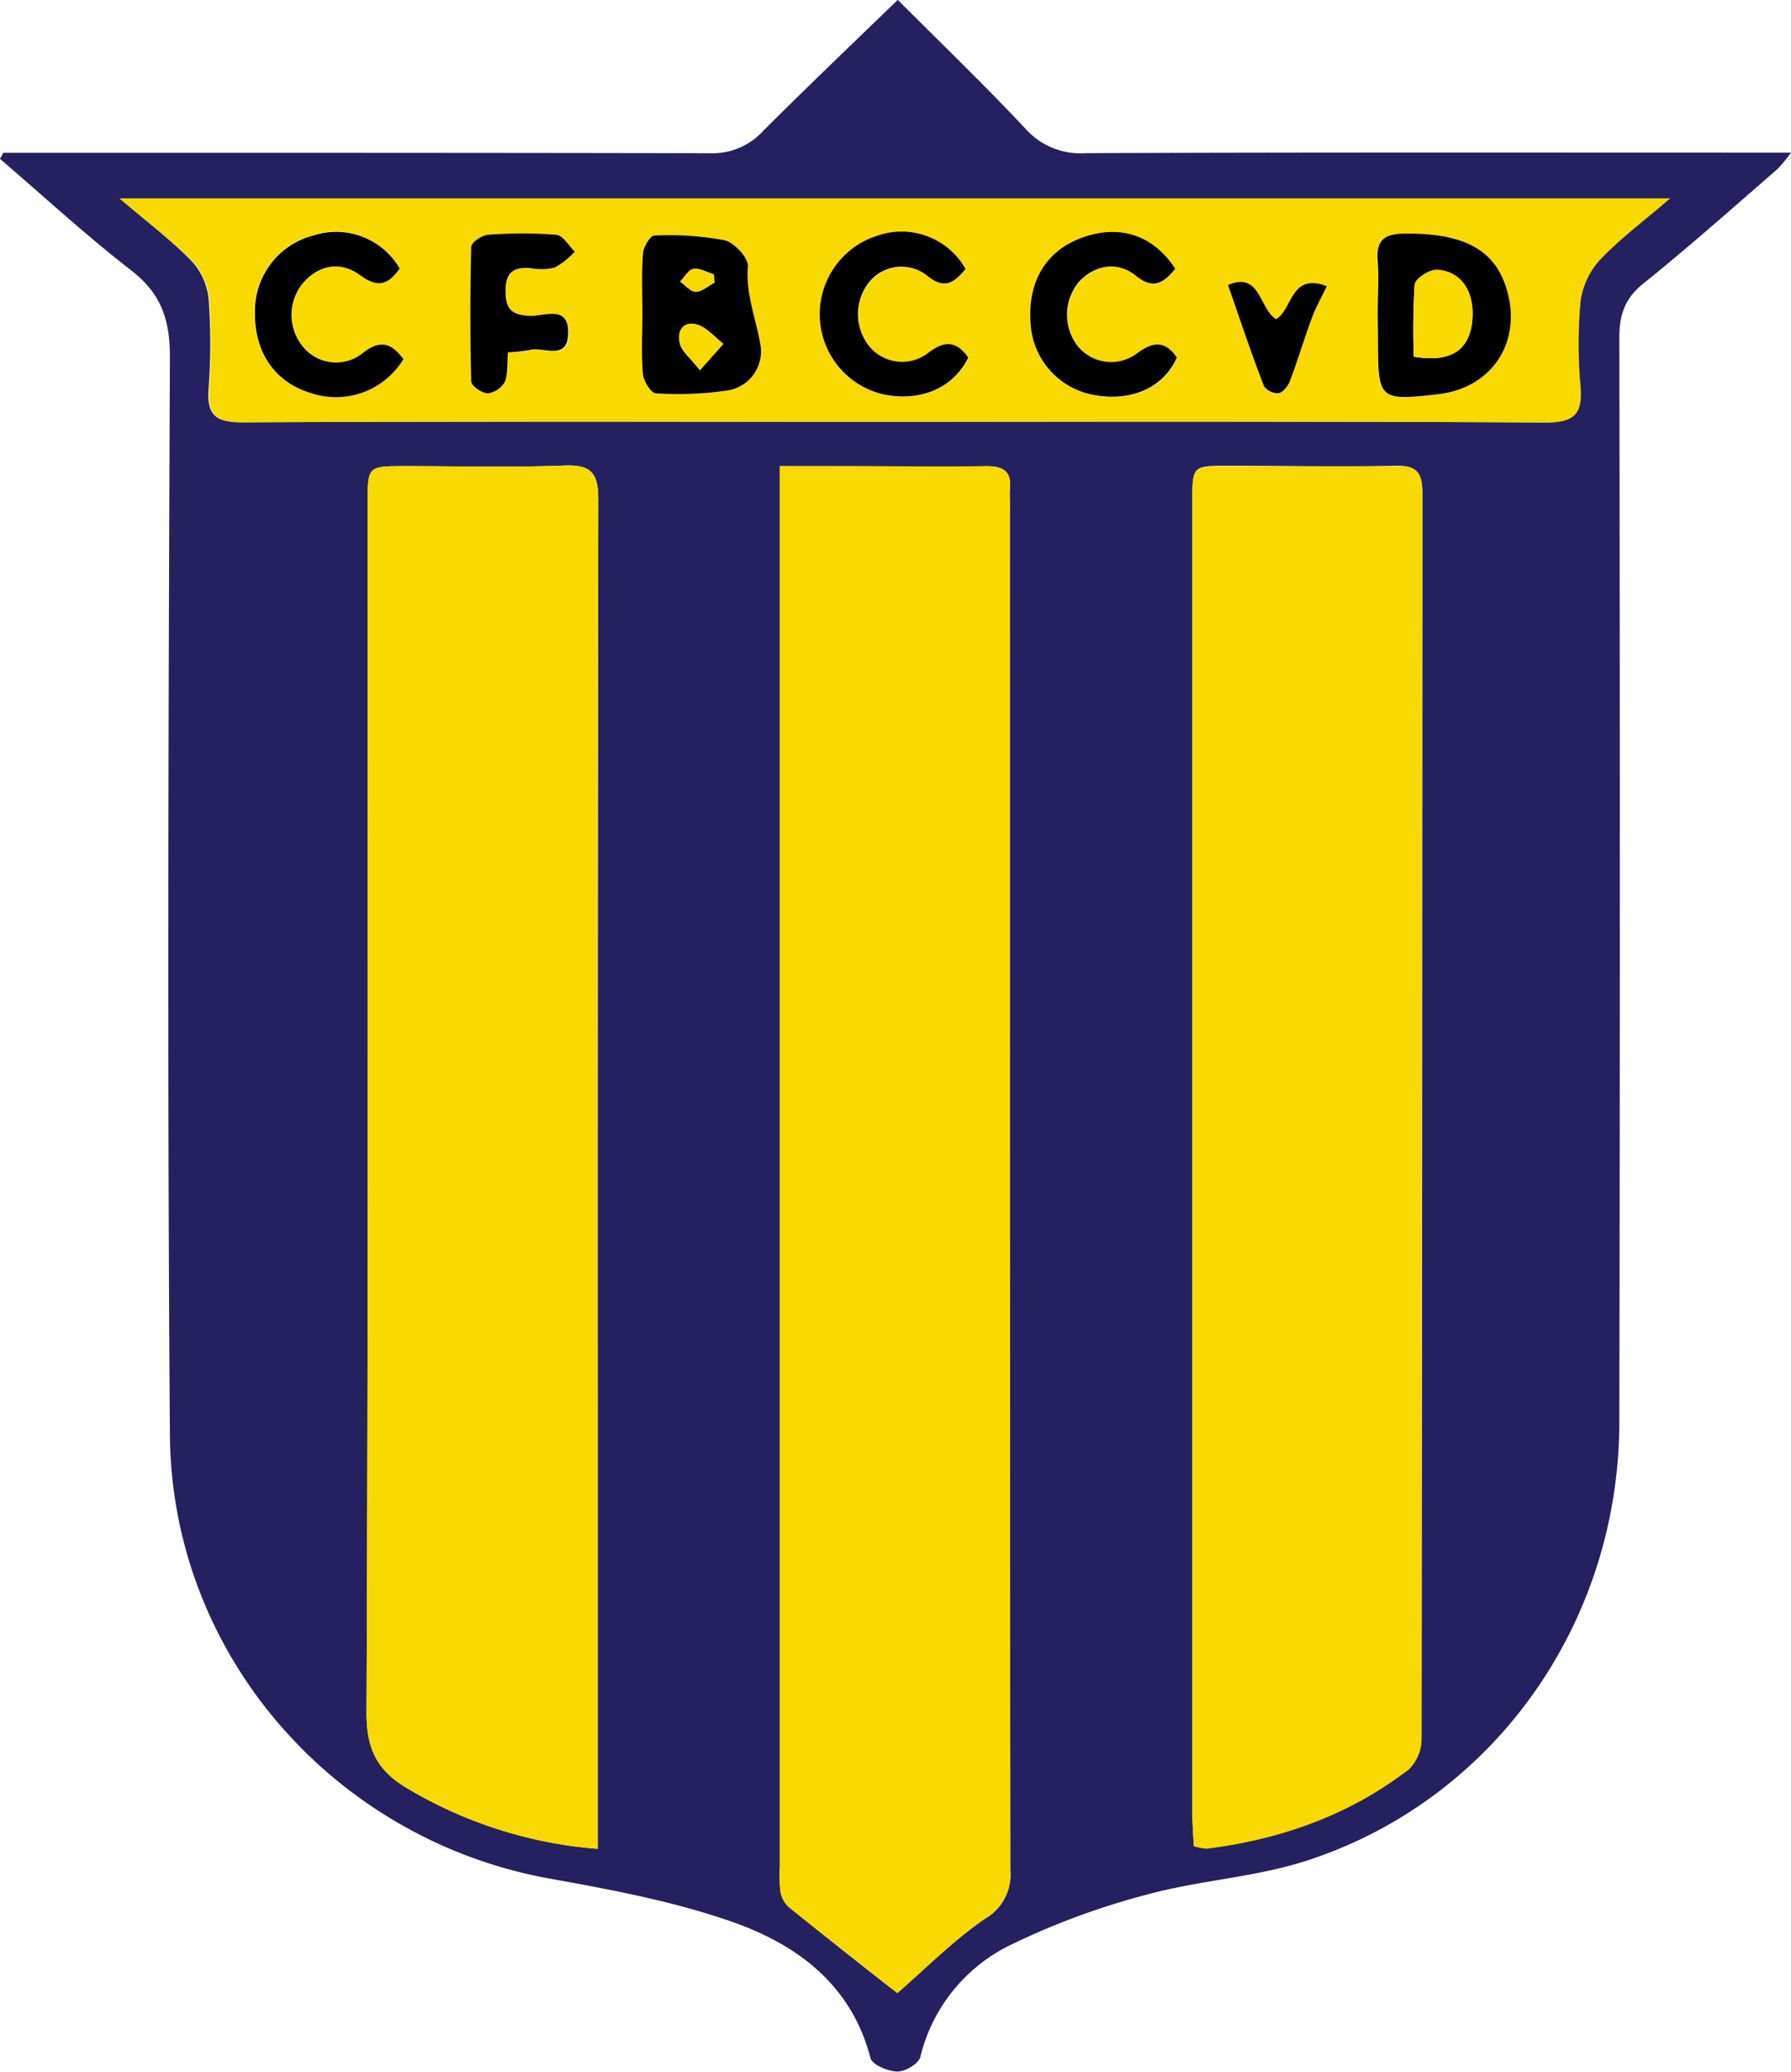 <svg xmlns="http://www.w3.org/2000/svg" viewBox="0 0 243.73 281.91"><defs><style>.cls-1{fill:#252160;}.cls-2{fill:#f8da00;}</style></defs><g id="Layer_2" data-name="Layer 2"><g id="Layer_1-2" data-name="Layer 1"><path class="cls-1" d="M.46,20.79H12.4c28.06,0,56.12,0,84.18.06a9.32,9.32,0,0,0,7.24-3c6-6,12.1-11.81,18.35-17.87,6,6,11.84,11.63,17.37,17.52a10,10,0,0,0,8.18,3.34c30.43-.12,60.86-.07,91.29-.07h4.72A21,21,0,0,1,241.89,23c-6,5.22-12,10.55-18.22,15.56-2.53,2-3.3,4.24-3.3,7.38q.13,73.73,0,147.45c0,27.5-17.14,51.66-42.74,59.86-6.95,2.22-14.47,2.62-21.53,4.55a101,101,0,0,0-18.48,6.81,22.94,22.94,0,0,0-12.37,15.27c-.23.93-2,2-3.11,2-1.27,0-3.44-.91-3.68-1.83-2.63-10.09-10.09-15.5-19-18.6-7.94-2.76-16.34-4.32-24.65-5.82-29.34-5.28-51.48-30.46-51.69-60.41-.36-48.89-.2-97.79,0-146.69,0-5.14-1.24-8.64-5.32-11.78C11.67,32,5.93,26.7,0,21.62ZM106.13,63.43V254a18.89,18.89,0,0,0,.08,3.37,3.71,3.71,0,0,0,1.14,2.15c5,4,10,8,14.77,11.69,3.61-3.13,7.46-7.05,11.91-10.11a6.93,6.93,0,0,0,3.46-6.61q-.12-93-.06-186c0-.62-.06-1.26,0-1.87.28-2.51-.93-3.22-3.28-3.18-6.36.11-12.72,0-19.08,0Zm56.33,187.78a7.28,7.28,0,0,0,1.78.3c10.07-1.27,19.39-4.56,27.49-10.8a5.84,5.84,0,0,0,1.71-4.15q.13-84.75.12-169.49c0-2.72-.74-3.75-3.58-3.69-7.6.16-15.2,0-22.81,0-4.9,0-4.91,0-4.91,4.89q0,89.24,0,178.48C162.27,248.26,162.39,249.72,162.46,251.21Zm-81.12.37V191.74q0-61.87.08-123.75c0-3.59-.94-4.78-4.59-4.64-7.22.27-14.46.08-21.69.08-5.1,0-5.11,0-5.11,5.06,0,54.88.09,109.75-.15,164.63,0,5.13,1.63,8,5.84,10.4A59.56,59.56,0,0,0,81.34,251.58ZM16.28,27c3.79,3.24,7,5.66,9.77,8.49a8.88,8.88,0,0,1,2.33,5.07,81,81,0,0,1,0,12.36c-.27,3.71,1.15,4.56,4.66,4.55,28.17-.14,56.34-.08,84.51-.08,30.91,0,61.82-.07,92.73.1,3.9,0,5-1.15,4.73-4.87a63.41,63.41,0,0,1,0-11.61,10.46,10.46,0,0,1,2.66-5.66c2.69-2.84,5.88-5.21,9.53-8.35Z"/><path class="cls-2" d="M106.13,63.43h8.94c6.36,0,12.72.08,19.08,0,2.35,0,3.56.67,3.28,3.18-.06.61,0,1.25,0,1.87q0,93,.06,186a6.93,6.93,0,0,1-3.46,6.61c-4.45,3.06-8.3,7-11.91,10.11-4.74-3.73-9.79-7.67-14.77-11.69a3.71,3.71,0,0,1-1.14-2.15,18.89,18.89,0,0,1-.08-3.37V63.43Z"/><path class="cls-2" d="M162.46,251.21c-.07-1.49-.19-3-.19-4.41q0-89.24,0-178.48c0-4.88,0-4.88,4.91-4.89,7.61,0,15.21.11,22.81,0,2.84-.06,3.59,1,3.58,3.69q-.09,84.75-.12,169.49a5.84,5.84,0,0,1-1.71,4.15c-8.1,6.24-17.42,9.53-27.49,10.8A7.28,7.28,0,0,1,162.46,251.21Z"/><path class="cls-2" d="M81.34,251.58a59.56,59.56,0,0,1-25.62-8.06c-4.21-2.37-5.86-5.27-5.84-10.4.24-54.88.15-109.75.15-164.63,0-5,0-5.06,5.11-5.06,7.23,0,14.47.19,21.69-.08,3.65-.14,4.6,1.05,4.59,4.64q-.18,61.88-.08,123.75v59.84Z"/><path class="cls-2" d="M16.28,27h211c-3.65,3.14-6.84,5.51-9.53,8.35A10.46,10.46,0,0,0,215.1,41a63.41,63.41,0,0,0,0,11.61c.28,3.72-.83,4.89-4.73,4.87-30.91-.17-61.82-.1-92.73-.1-28.17,0-56.34-.06-84.51.08-3.51,0-4.93-.84-4.66-4.55a81,81,0,0,0,0-12.36,8.88,8.88,0,0,0-2.33-5.07C23.27,32.61,20.07,30.19,16.28,27ZM87.42,42.7c0,2.75-.16,5.5.08,8.22.09.95,1.11,2.57,1.77,2.6a46,46,0,0,0,9.61-.37,5.37,5.37,0,0,0,4.59-6.32c-.6-3.51-2-6.8-1.69-10.57.1-1.15-1.86-3.27-3.19-3.57A41.21,41.21,0,0,0,89,32.05c-.55,0-1.47,1.55-1.53,2.44C87.29,37.21,87.42,40,87.42,42.7Zm100.07,0v3.75c0,8,.2,8.12,8.19,7.2,7.25-.83,11.36-7,9.38-14.06-1.56-5.52-5.73-7.78-13.69-7.8-2.82,0-4.21.7-3.92,3.79C187.67,37.92,187.5,40.31,187.49,42.69ZM131.4,36.6a10,10,0,0,0-12-4.46,11.2,11.2,0,0,0,.84,21.57c5.08,1,9.57-.88,11.58-5-1.63-2.29-3.22-2.38-5.54-.57a5.79,5.79,0,0,1-8-1.05,7,7,0,0,1,.06-8.66,5.65,5.65,0,0,1,8-.78C128.58,39.42,129.84,38.45,131.4,36.6Zm28.53,0c-3-4.47-7.5-6-12.44-4.27s-7.66,6-7.24,11.74a10.49,10.49,0,0,0,8.85,9.75c5.11.85,9.34-1.1,11.11-5.14-1.67-2.39-3.3-2.16-5.55-.46a5.86,5.86,0,0,1-8-1.15,7,7,0,0,1,.23-8.69c2.29-2.44,5.23-2.83,7.73-.83S158.27,38.62,159.93,36.56Zm-105,12.3c-1.84-2.46-3.41-2.54-5.72-.7a5.79,5.79,0,0,1-8-1.1,6.78,6.78,0,0,1,.12-8.65c2.26-2.5,5.17-2.86,7.73-1s3.9,1.16,5.38-.91A10,10,0,0,0,42.66,32a10.59,10.59,0,0,0-8,10.51c-.08,5.36,2.68,9.4,7.44,10.89A10.72,10.72,0,0,0,54.9,48.86Zm14.23-.92a19,19,0,0,0,3-.3c1.85-.54,5.14,1.56,5.26-2.19C77.48,41.38,74,43.1,72.05,43c-2.42-.13-3.22-1-3.23-3.36,0-2.55,1.08-3.31,3.38-3.13a8.07,8.07,0,0,0,3.33-.08,11.64,11.64,0,0,0,2.72-2.16c-.83-.8-1.61-2.21-2.51-2.3a60.15,60.15,0,0,0-9.3,0c-.83,0-2.28,1-2.29,1.64q-.27,9.15,0,18.31c0,.6,1.46,1.61,2.25,1.62a3.1,3.1,0,0,0,2.33-1.58C69.17,50.87,69,49.53,69.13,47.94Zm98-9.16c1.67,4.82,3.18,9.34,4.86,13.79a2.33,2.33,0,0,0,2,.93c.61-.12,1.27-1,1.53-1.67,1-2.74,1.86-5.56,2.88-8.3.57-1.55,1.38-3,2.13-4.59-4.95-1.86-4.6,3.09-6.89,4.49C171.35,42.08,171.56,36.88,167.12,38.78Z"/><path d="M87.42,42.7c0-2.74-.13-5.49.08-8.21.06-.89,1-2.43,1.53-2.44a41.21,41.21,0,0,1,9.56.64c1.33.3,3.29,2.42,3.19,3.57-.31,3.77,1.09,7.06,1.69,10.57a5.37,5.37,0,0,1-4.59,6.32,46,46,0,0,1-9.61.37c-.66,0-1.68-1.65-1.77-2.6C87.26,48.2,87.42,45.45,87.42,42.7Zm7.83,7.67,3.19-3.58c-1.18-.91-2.24-2.23-3.58-2.62-1.91-.56-2.79.93-2.33,2.61C92.81,47.85,93.93,48.69,95.25,50.37Zm2-11.91-.11-1.13c-.93-.28-1.9-.88-2.77-.74-.67.11-1.21,1.12-1.81,1.73.71.49,1.43,1.4,2.13,1.38C95.53,39.69,96.38,38.91,97.23,38.46Z"/><path d="M187.49,42.69c0-2.38.18-4.77,0-7.12-.29-3.09,1.1-3.79,3.92-3.79,8,0,12.13,2.28,13.69,7.8,2,7.06-2.13,13.23-9.38,14.06-8,.92-8.19.75-8.19-7.2Zm4.91,5.85c4.8.81,7.36-.74,7.88-4.39.58-4.12-1.26-7.23-4.77-7.42-1-.06-2.89,1.17-3,2A98.3,98.3,0,0,0,192.4,48.54Z"/><path d="M131.4,36.6c-1.56,1.85-2.82,2.82-5.11,1a5.65,5.65,0,0,0-8,.78,7,7,0,0,0-.06,8.66,5.79,5.79,0,0,0,8,1.05c2.32-1.81,3.91-1.72,5.54.57-2,4.13-6.5,6.06-11.58,5a11.2,11.2,0,0,1-.84-21.57A10,10,0,0,1,131.4,36.6Z"/><path d="M159.93,36.56c-1.66,2.06-3,2.86-5.36.95s-5.44-1.61-7.73.83a7,7,0,0,0-.23,8.69,5.86,5.86,0,0,0,8,1.15c2.25-1.7,3.88-1.93,5.55.47-1.77,4-6,6-11.11,5.13A10.49,10.49,0,0,1,140.25,44c-.42-5.78,2.17-10,7.24-11.74S157,32.09,159.93,36.56Z"/><path d="M54.9,48.86a10.72,10.72,0,0,1-12.76,4.57c-4.76-1.49-7.52-5.53-7.44-10.89a10.59,10.59,0,0,1,8-10.51,10,10,0,0,1,11.7,4.51c-1.48,2.07-2.86,2.78-5.38.91s-5.47-1.54-7.73,1a6.78,6.78,0,0,0-.12,8.65,5.79,5.79,0,0,0,8,1.1C51.49,46.32,53.06,46.4,54.9,48.86Z"/><path d="M69.13,47.94c-.13,1.59,0,2.93-.42,4a3.1,3.1,0,0,1-2.33,1.58c-.79,0-2.23-1-2.25-1.62q-.24-9.15,0-18.31c0-.6,1.46-1.59,2.29-1.64a60.15,60.15,0,0,1,9.3,0c.9.09,1.68,1.5,2.51,2.3a11.64,11.64,0,0,1-2.72,2.16,8.07,8.07,0,0,1-3.33.08c-2.3-.18-3.4.58-3.38,3.13,0,2.4.81,3.23,3.23,3.36,2,.11,5.43-1.61,5.29,2.46-.12,3.75-3.41,1.65-5.26,2.19A19,19,0,0,1,69.13,47.94Z"/><path d="M167.12,38.78c4.44-1.9,4.23,3.3,6.55,4.65,2.29-1.4,1.94-6.35,6.89-4.49-.75,1.59-1.56,3-2.13,4.59-1,2.74-1.85,5.56-2.88,8.3-.26.68-.92,1.55-1.53,1.67a2.33,2.33,0,0,1-2-.93C170.3,48.12,168.79,43.6,167.12,38.78Z"/><path class="cls-2" d="M95.25,50.37c-1.32-1.68-2.44-2.52-2.72-3.59-.46-1.68.42-3.17,2.33-2.61,1.34.39,2.4,1.71,3.58,2.62Z"/><path class="cls-2" d="M97.23,38.46c-.85.45-1.7,1.23-2.56,1.24-.7,0-1.42-.89-2.13-1.38.6-.61,1.14-1.62,1.81-1.73.87-.14,1.84.46,2.77.74Z"/><path class="cls-2" d="M192.4,48.54a98.3,98.3,0,0,1,.14-9.85c.08-.79,2-2,3-2,3.51.19,5.35,3.3,4.77,7.42C199.76,47.8,197.2,49.35,192.4,48.54Z"/></g></g></svg>